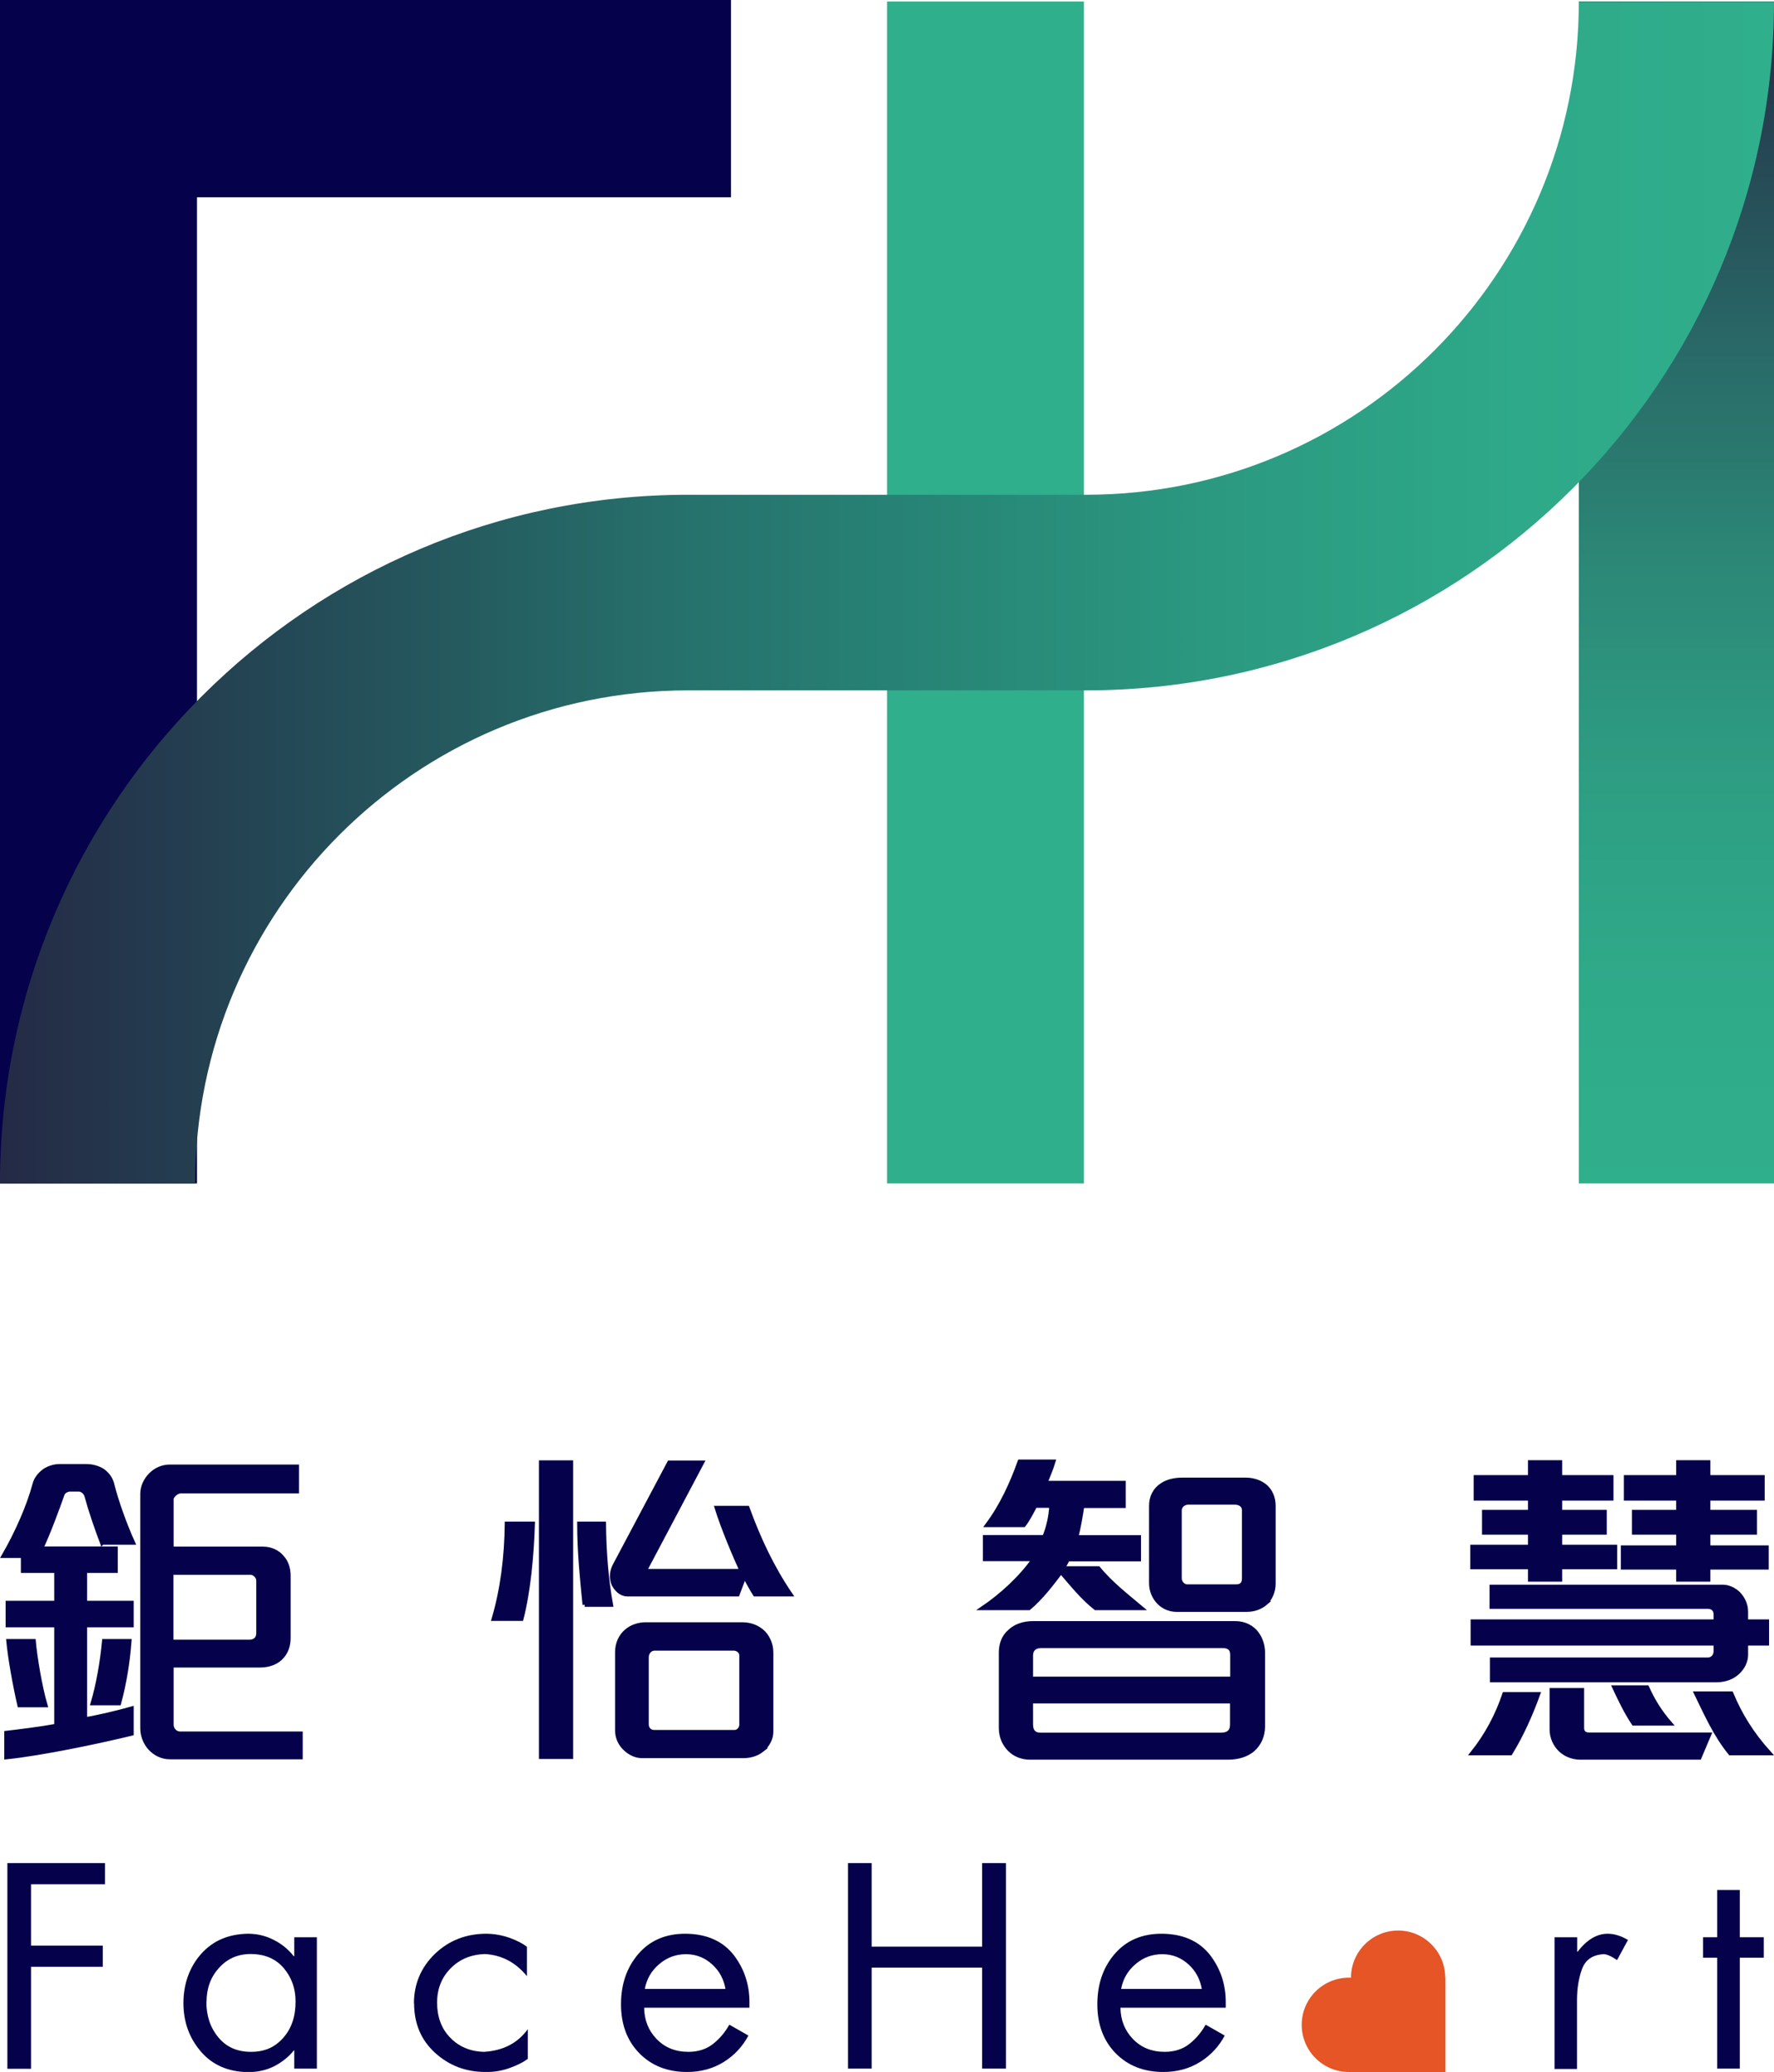 <?xml version="1.0" encoding="UTF-8"?>
<svg id="b" data-name="圖層 2" xmlns="http://www.w3.org/2000/svg" width="105.81" height="123.5" xmlns:xlink="http://www.w3.org/1999/xlink" viewBox="0 0 105.81 123.5">
  <defs>
    <clipPath id="d">
      <rect x="94.17" y=".09" width="11.64" height="70.45" style="fill: none;"/>
    </clipPath>
    <linearGradient id="e" x1="-356.22" y1="5798.73" x2="-351.87" y2="5798.73" gradientTransform="translate(94151.85 -5707.08) rotate(-90) scale(16.22 -16.22)" gradientUnits="userSpaceOnUse">
      <stop offset="0" stop-color="#30af8c"/>
      <stop offset=".17" stop-color="#2faa89"/>
      <stop offset=".34" stop-color="#2e9e83"/>
      <stop offset=".52" stop-color="#2c8977"/>
      <stop offset=".7" stop-color="#296b68"/>
      <stop offset=".88" stop-color="#264654"/>
      <stop offset="1" stop-color="#242945"/>
    </linearGradient>
    <clipPath id="f">
      <path d="M64.78,29.49h-23.74C18.37,29.5,0,47.87,0,70.54H11.64c0-16.24,13.16-29.39,29.4-29.39h23.74c22.66-.01,41.03-18.38,41.03-41.05h-11.64c0,16.23-13.16,29.39-29.39,29.39" style="fill: none;"/>
    </clipPath>
    <linearGradient id="g" x1="-690.91" y1="5583.37" x2="-686.57" y2="5583.37" gradientTransform="translate(-16725.29 -135978.82) rotate(-180) scale(24.36 -24.36)" gradientUnits="userSpaceOnUse">
      <stop offset="0" stop-color="#30af8c"/>
      <stop offset=".14" stop-color="#2ea989"/>
      <stop offset=".31" stop-color="#2b9980"/>
      <stop offset=".49" stop-color="#278275"/>
      <stop offset=".62" stop-color="#26706b"/>
      <stop offset=".86" stop-color="#244453"/>
      <stop offset="1" stop-color="#242945"/>
    </linearGradient>
  </defs>
  <g id="c" data-name="圖層 1">
    <g>
      <g>
        <path d="M102.42,112.65h1.35v2.82h1.43v1.22h-1.43v6.61h-1.35v-6.61h-.84v-1.22h.84v-2.82Z" style="fill: #05014a;"/>
        <g>
          <path d="M6.09,91.96c-.32-.84-.7-1.95-.93-2.8-.06-.22-.28-.38-.46-.38h-.52c-.18,0-.4,.12-.46,.3-.28,.81-.87,2.39-1.27,3.22H6.9v1.33h-1.83v1.91h2.78v1.33h-2.78v5.61c.76-.12,2.01-.42,2.78-.64v1.49c-1.97,.48-5.35,1.19-7.47,1.41v-1.45c.7-.08,2.13-.26,2.98-.42v-6H.46v-1.33H3.36v-1.91H1.37v-.89H.22c.78-1.35,1.49-2.94,1.85-4.29,.08-.32,.32-.6,.6-.8,.26-.16,.56-.26,.87-.26h1.61c.38,0,.7,.1,.99,.28,.26,.2,.48,.46,.56,.84,.26,1.01,.72,2.31,1.23,3.44h-1.83Zm-4.93,9.68c-.26-1.13-.56-2.76-.66-3.82h1.51c.08,.93,.38,2.74,.7,3.82H1.17Zm5.94-.12h-1.57c.32-1.07,.56-2.43,.68-3.7h1.51c-.1,1.29-.3,2.52-.62,3.7Zm3.04,3.22c-.48,0-.91-.22-1.21-.56-.28-.32-.44-.74-.44-1.19v-13.94c0-.44,.2-.85,.5-1.15s.7-.48,1.13-.48h7.59v1.47h-6.94c-.22,0-.54,.26-.54,.48v2.94h5.43c.5,0,.91,.2,1.17,.52,.26,.28,.38,.68,.38,1.09v3.72c0,.44-.14,.82-.38,1.09-.3,.36-.78,.54-1.35,.54h-5.25v3.54c0,.26,.22,.52,.5,.52h7.2v1.41h-7.79Zm5.27-10.54c0-.22-.24-.46-.46-.46h-4.73v4.12h4.65c.32,0,.54-.18,.54-.52v-3.14Z" style="fill: #05014a; stroke: #05014a; stroke-miterlimit: 10; stroke-width: .25px;"/>
          <path d="M31.1,96.49h-1.65c.52-1.77,.76-3.7,.78-5.67h1.55c-.06,1.91-.26,4.04-.68,5.67Zm1.17,8.23v-17.55h1.79v17.55h-1.79Zm2.6-9.07c-.16-1.59-.32-3.2-.32-4.83h1.47c.02,1.67,.14,3.28,.42,4.83h-1.57Zm10.16-.62c-.18-.28-.48-.82-.62-1.11l-.42,1.11h-6.58c-.34,0-.64-.26-.81-.6-.14-.32-.14-.72,.06-1.11l3.26-6.14h1.95l-3.42,6.46h5.79c-.42-.91-1.13-2.6-1.49-3.76h1.83c.66,1.81,1.45,3.52,2.56,5.15h-2.11Zm.42,9.28c-.28,.22-.66,.36-1.11,.36h-6.04c-.36,0-.72-.16-1.01-.44-.3-.28-.48-.66-.48-1.09v-4.67c0-.52,.22-.97,.56-1.25,.3-.26,.72-.4,1.15-.4h5.75c.54,0,.97,.2,1.27,.5,.3,.32,.46,.74,.46,1.17v4.73c0,.4-.2,.8-.56,1.09Zm-1.23-5.65c0-.22-.22-.4-.46-.4h-4.71c-.28,0-.48,.24-.48,.52v4c0,.3,.22,.46,.44,.46h4.81c.22,0,.4-.22,.4-.44v-4.14Z" style="fill: #05014a; stroke: #05014a; stroke-miterlimit: 10; stroke-width: .25px;"/>
          <path d="M65.35,95.85c-.79-.62-1.43-1.43-2.07-2.17-.56,.74-1.17,1.55-1.91,2.17h-2.74c1.09-.74,2.25-1.79,3.04-2.92h-2.92v-1.31h3.54c.24-.58,.38-1.21,.42-1.87h-.97c-.2,.38-.44,.85-.68,1.15h-2.17c.87-1.17,1.45-2.45,1.93-3.78h2.01c-.1,.34-.32,.89-.48,1.27h4.67v1.37h-2.47c-.1,.62-.2,1.27-.36,1.87h3.74v1.31h-4.25c-.1,.22-.2,.38-.3,.54h2.13c.74,.91,1.73,1.67,2.56,2.37h-2.72Zm9.36,8.45c-.34,.28-.83,.46-1.45,.46h-11.85c-.46,0-.89-.18-1.19-.48-.32-.32-.52-.76-.52-1.27v-4.53c0-.5,.18-.95,.54-1.25,.32-.3,.79-.48,1.39-.48h12.03c.6,0,1.03,.26,1.29,.6,.26,.34,.38,.76,.38,1.15v4.41c0,.52-.2,1.03-.62,1.39Zm-1.21-5.67c0-.38-.22-.52-.58-.52h-10.83c-.36,0-.6,.2-.6,.56v1.39h12.01v-1.43Zm0,2.78h-12.01v1.37c0,.42,.2,.62,.56,.62h10.78c.46,0,.66-.22,.66-.6v-1.39Zm1.99-5.86c-.28,.24-.66,.4-1.13,.4h-4.19c-.4,0-.76-.16-1.03-.42-.3-.3-.48-.72-.48-1.15v-4.63c0-.54,.24-.97,.64-1.23,.32-.22,.74-.32,1.21-.32h3.82c.4,0,.87,.14,1.19,.44,.26,.26,.44,.62,.44,1.11v4.65c0,.46-.18,.87-.48,1.15Zm-1.29-5.53c0-.28-.22-.46-.56-.46h-2.76c-.24,0-.52,.16-.52,.48v4.04c0,.26,.22,.48,.44,.48h2.94c.26,0,.46-.12,.46-.48v-4.06Z" style="fill: #05014a; stroke: #05014a; stroke-miterlimit: 10; stroke-width: .25px;"/>
          <path d="M93.05,93.41v.74h-1.79v-.74h-3.44v-1.21h3.44v-.85h-2.74v-1.23h2.74v-.8h-3.24v-1.27h3.24v-.89h1.79v.89h3.06v1.27h-3.06v.8h2.66v1.23h-2.66v.85h3.28v1.21h-3.28Zm-2.96,11.09h-2.27c.87-1.09,1.49-2.27,1.91-3.52h2.01c-.44,1.21-.97,2.41-1.65,3.52Zm14.05-6.54v.68c0,.34-.16,.74-.5,1.05-.3,.28-.72,.46-1.31,.46h-13.34v-1.23h12.88c.26,0,.46-.22,.46-.48v-.48h-14.49v-1.31h14.49v-.44c0-.28-.2-.44-.46-.44h-12.9v-1.19h13.78c.32,0,.64,.14,.91,.38,.28,.28,.48,.66,.48,1.11v.58h1.25v1.31h-1.25Zm-2.78,6.8h-7.12c-.44,0-.89-.18-1.19-.48-.3-.3-.5-.72-.5-1.21v-2.33h1.81v2.27c0,.22,.14,.38,.4,.38h7.18l-.58,1.37Zm-3.92-2.03c-.46-.68-.81-1.43-1.15-2.15h1.95c.34,.76,.76,1.45,1.37,2.15h-2.17Zm4.45-9.3v.72h-1.79v-.72h-3.3v-1.19h3.3v-.89h-2.64v-1.23h2.64v-.8h-3.12v-1.27h3.12v-.89h1.79v.89h3.24v1.27h-3.24v.8h2.78v1.23h-2.78v.89h3.48v1.19h-3.48Zm1.31,11.07c-.89-1.09-1.45-2.37-2.03-3.56h2.09c.52,1.25,1.21,2.39,2.27,3.56h-2.33Z" style="fill: #05014a; stroke: #05014a; stroke-miterlimit: 10; stroke-width: .25px;"/>
        </g>
        <path d="M.44,111.05H6.26v1.26H1.85v3.66H6.13v1.26H1.85v6.08H.44v-12.25Z" style="fill: #05014a;"/>
        <path d="M18.9,115.47v7.83h-1.35v-1.08h-.03c-.29,.37-.67,.67-1.11,.91-.49,.26-1.04,.38-1.62,.38-1.19-.02-2.13-.43-2.82-1.24-.69-.81-1.03-1.77-1.03-2.88s.35-2.13,1.05-2.92c.7-.79,1.63-1.19,2.8-1.21,.52,0,1.03,.11,1.52,.36,.47,.23,.88,.56,1.21,.98h.03v-1.13h1.35Zm-6.59,3.85c0,.83,.23,1.53,.7,2.1,.48,.59,1.13,.88,1.96,.88s1.43-.28,1.92-.83c.49-.55,.74-1.27,.74-2.16,0-.77-.23-1.43-.69-1.98-.48-.58-1.15-.86-1.99-.86-.77,0-1.4,.28-1.89,.83-.5,.55-.74,1.22-.74,2.02Z" style="fill: #05014a;"/>
        <path d="M24.69,119.42c0-1.17,.42-2.16,1.26-2.97,.82-.78,1.83-1.18,3.02-1.19,.48,0,.96,.08,1.44,.25,.43,.16,.77,.33,1.02,.53v1.75c-.67-.82-1.5-1.26-2.51-1.32-.83,.03-1.51,.31-2.05,.86-.53,.54-.8,1.22-.8,2.04s.25,1.53,.76,2.06c.52,.55,1.2,.85,2.04,.87,1.14-.07,2.01-.52,2.61-1.35v1.77c-.27,.2-.61,.37-1.02,.52-.47,.18-.97,.27-1.5,.26-1.19,0-2.19-.39-3.02-1.15-.83-.76-1.24-1.74-1.24-2.94Z" style="fill: #05014a;"/>
        <path d="M40.89,115.26c1.27,.01,2.23,.44,2.89,1.29,.62,.82,.93,1.76,.92,2.84,0,.03,0,.08,0,.14,0,.06,0,.11,0,.14h-6.28c.01,.74,.26,1.36,.73,1.85,.49,.52,1.13,.78,1.91,.78,.58,0,1.08-.16,1.48-.48,.39-.31,.71-.69,.96-1.14l1.14,.65c-.35,.65-.83,1.17-1.45,1.56-.65,.41-1.39,.61-2.21,.61-1.16,0-2.11-.37-2.84-1.11-.73-.74-1.1-1.72-1.1-2.92s.34-2.19,1.02-2.99c.7-.82,1.65-1.23,2.85-1.22Zm-2.42,3.29h4.8c-.1-.58-.36-1.07-.79-1.46-.44-.4-.96-.61-1.56-.61-.6,0-1.13,.19-1.6,.59-.47,.4-.75,.89-.86,1.48Z" style="fill: #05014a;"/>
        <path d="M51.99,111.05v4.98h6.59v-4.98h1.42v12.25h-1.42v-6.02h-6.59v6.02h-1.41v-12.25h1.41Z" style="fill: #05014a;"/>
        <path d="M69.3,115.26c1.27,.01,2.23,.44,2.89,1.29,.62,.82,.93,1.76,.92,2.84,0,.03,0,.08,0,.14,0,.06,0,.11,0,.14h-6.28c.01,.74,.26,1.36,.73,1.85,.49,.52,1.13,.78,1.91,.78,.58,0,1.08-.16,1.48-.48,.39-.31,.71-.69,.96-1.14l1.14,.65c-.35,.65-.83,1.17-1.45,1.56-.65,.41-1.39,.61-2.21,.61-1.16,0-2.11-.37-2.84-1.11-.73-.74-1.1-1.72-1.1-2.92s.34-2.19,1.02-2.99c.7-.82,1.65-1.23,2.85-1.22Zm-2.42,3.29h4.8c-.1-.58-.36-1.07-.79-1.46-.44-.4-.96-.61-1.56-.61-.6,0-1.13,.19-1.6,.59-.47,.4-.75,.89-.86,1.48Z" style="fill: #05014a;"/>
        <path d="M92.72,123.3v-7.83h1.35v.86h.03c.55-.72,1.15-1.07,1.79-1.07,.4,0,.8,.13,1.21,.37l-.65,1.2c-.36-.24-.63-.36-.82-.35-.65,.04-1.08,.34-1.28,.91-.19,.53-.29,1.14-.29,1.84v4.09h-1.35Z" style="fill: #05014a;"/>
        <path d="M86.2,117.88c0-1.55-1.26-2.81-2.81-2.81s-2.81,1.26-2.81,2.81h0s-.13,0-.13,0c-1.55,0-2.81,1.26-2.81,2.81s1.26,2.81,2.81,2.81h5.76v-5.62h0s0,0,0,0Z" style="fill: #e55525;"/>
      </g>
      <g>
        <rect x="0" width="43.6" height="11.76" style="fill: #05014a;"/>
        <rect x="0" y="0" width="11.75" height="70.54" style="fill: #05014a;"/>
        <rect x="52.91" y=".09" width="11.74" height="70.45" style="fill: #30af8c;"/>
        <g style="clip-path: url(#d);">
          <rect x="94.17" y=".09" width="11.64" height="70.45" style="fill: url(#e);"/>
        </g>
        <g style="clip-path: url(#f);">
          <rect x="0" y=".09" width="105.81" height="70.45" style="fill: url(#g);"/>
        </g>
      </g>
    </g>
  </g>
</svg>